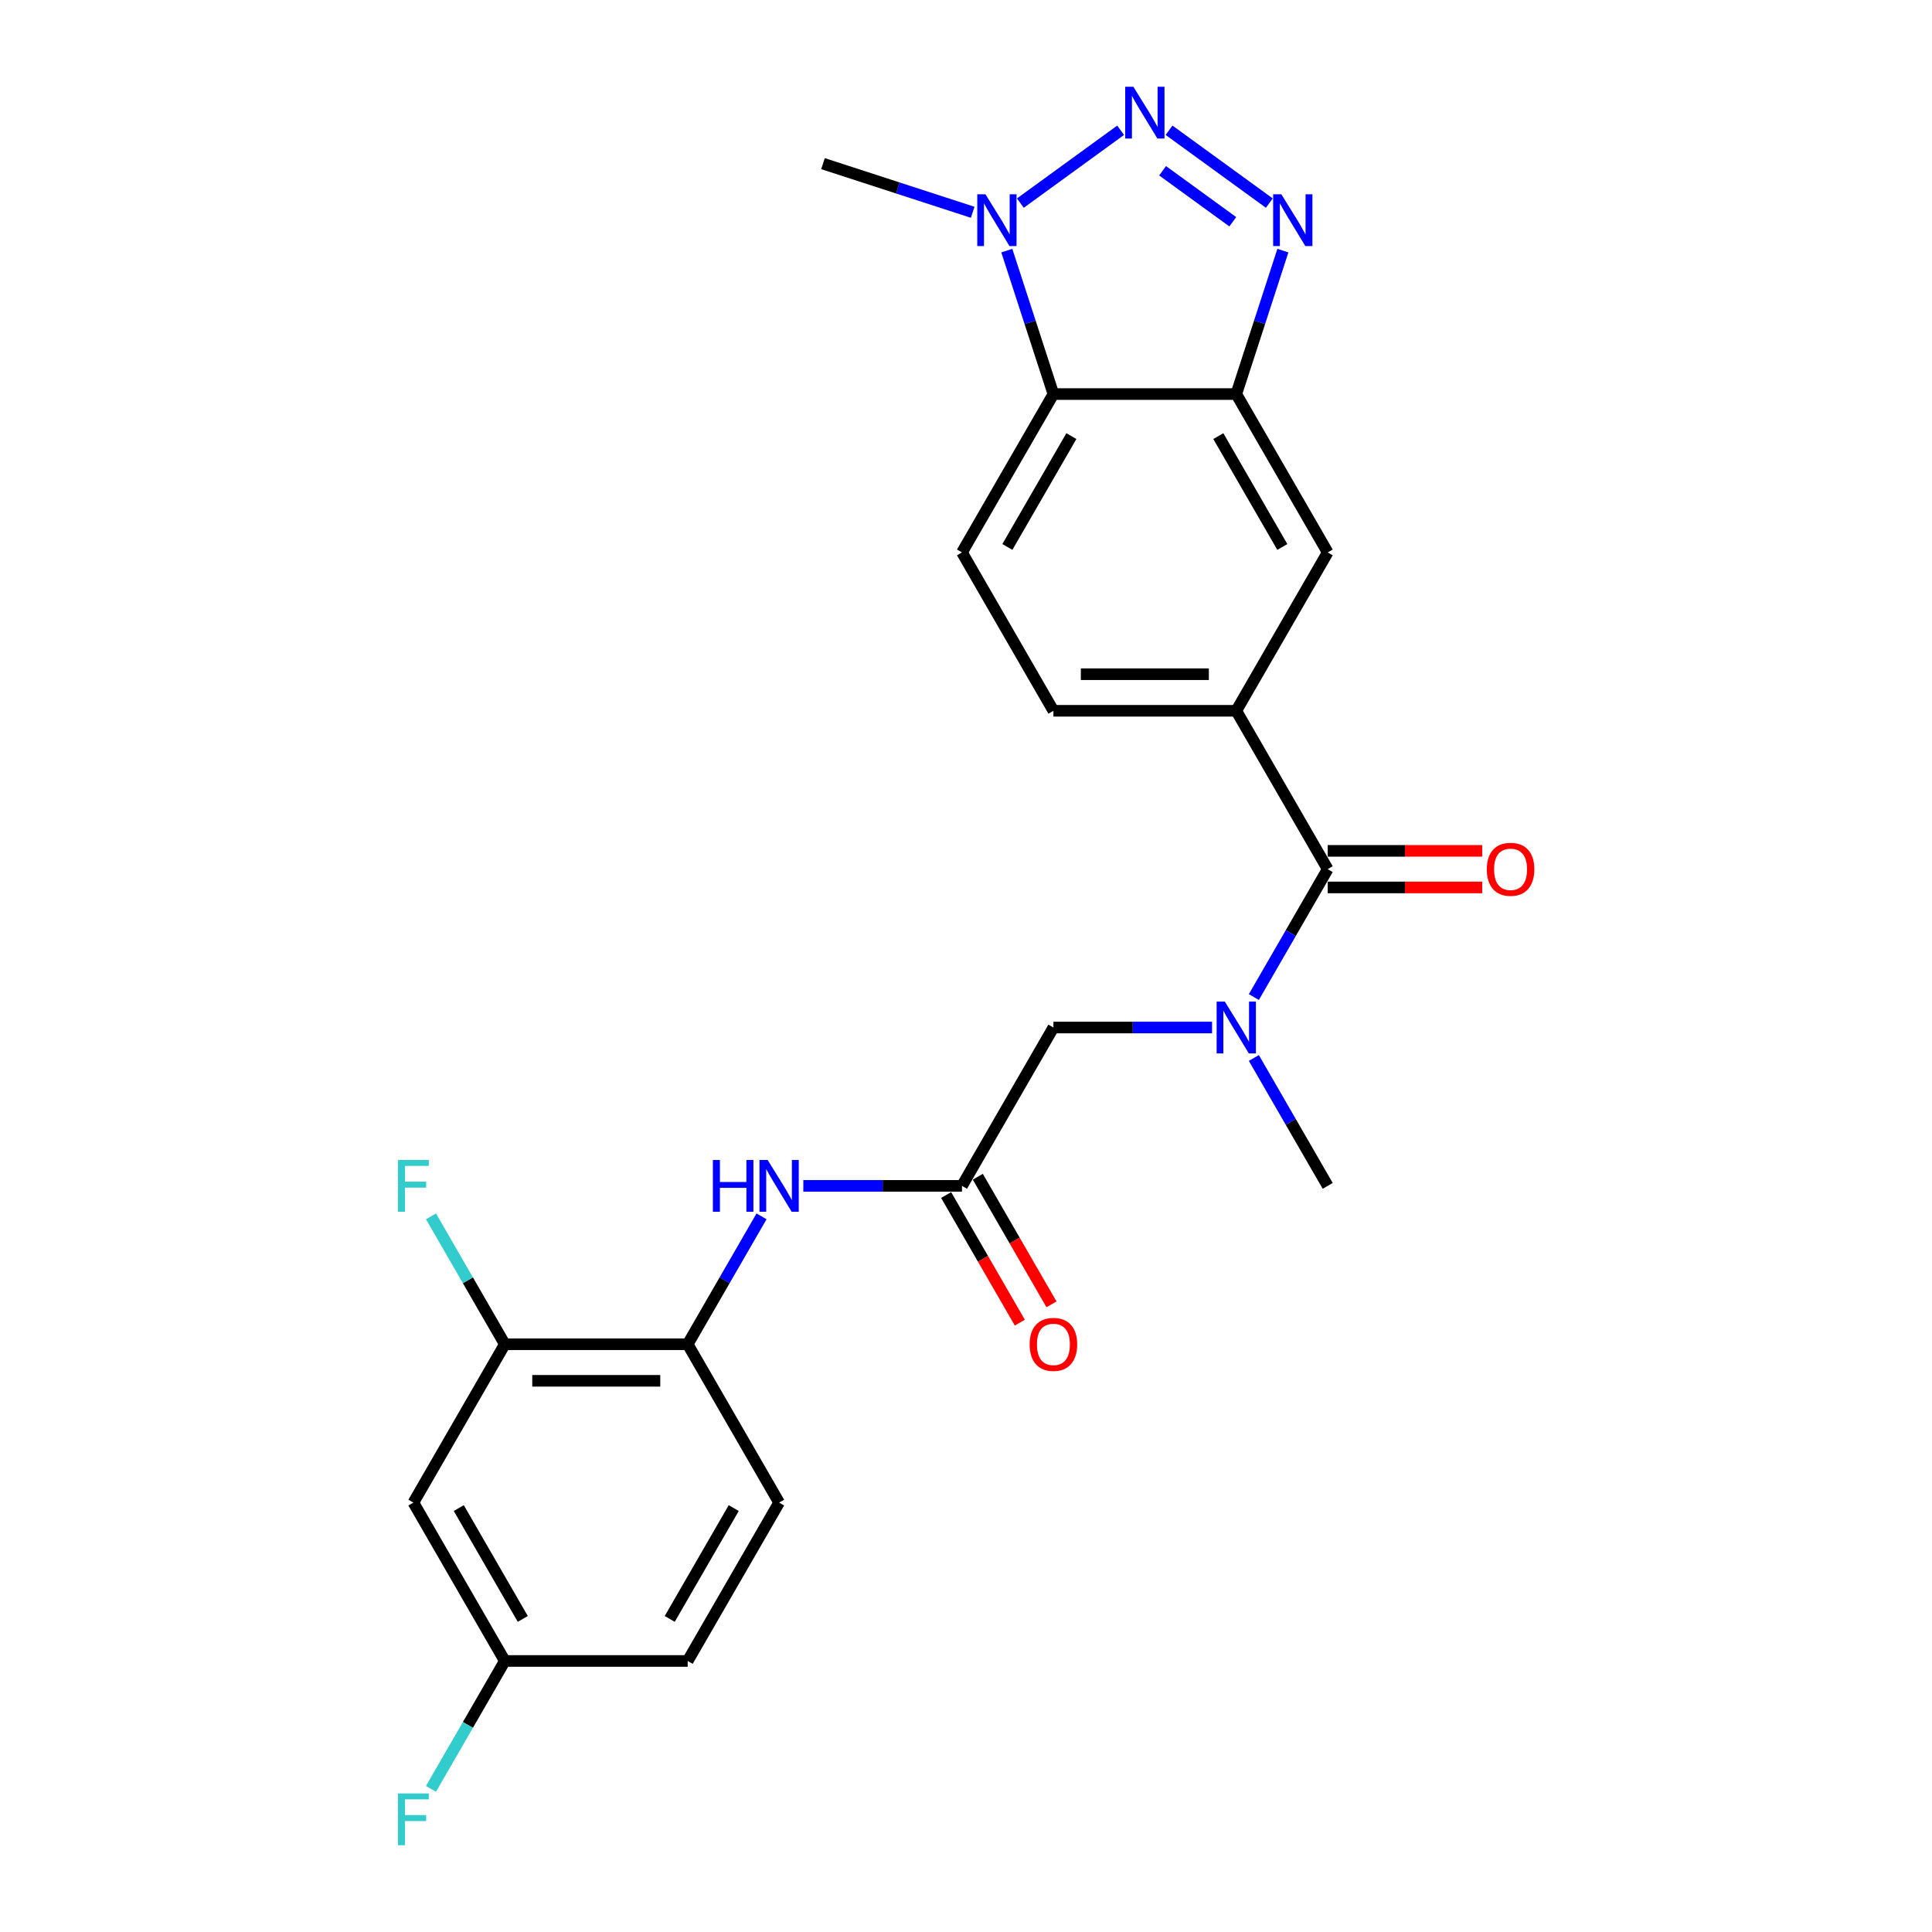 <?xml version='1.0' encoding='iso-8859-1'?>
<svg version='1.1' baseProfile='full'
              xmlns='http://www.w3.org/2000/svg'
                      xmlns:rdkit='http://www.rdkit.org/xml'
                      xmlns:xlink='http://www.w3.org/1999/xlink'
                  xml:space='preserve'
width='1000px' height='1000px' viewBox='0 0 1000 1000'>
<!-- END OF HEADER -->
<rect style='opacity:1.0;fill:#FFFFFF;stroke:none' width='1000' height='1000' x='0' y='0'> </rect>
<path class='bond-0' d='M 605.1,67.422 L 656.997,105.127' style='fill:none;fill-rule:evenodd;stroke:#0000FF;stroke-width:6px;stroke-linecap:butt;stroke-linejoin:miter;stroke-opacity:1' />
<path class='bond-0' d='M 601.758,88.392 L 638.086,114.786' style='fill:none;fill-rule:evenodd;stroke:#0000FF;stroke-width:6px;stroke-linecap:butt;stroke-linejoin:miter;stroke-opacity:1' />
<path class='bond-2' d='M 580.037,67.422 L 528.14,105.127' style='fill:none;fill-rule:evenodd;stroke:#0000FF;stroke-width:6px;stroke-linecap:butt;stroke-linejoin:miter;stroke-opacity:1' />
<path class='bond-1' d='M 664.018,129.719 L 651.956,166.843' style='fill:none;fill-rule:evenodd;stroke:#0000FF;stroke-width:6px;stroke-linecap:butt;stroke-linejoin:miter;stroke-opacity:1' />
<path class='bond-1' d='M 651.956,166.843 L 639.893,203.967' style='fill:none;fill-rule:evenodd;stroke:#000000;stroke-width:6px;stroke-linecap:butt;stroke-linejoin:miter;stroke-opacity:1' />
<path class='bond-9' d='M 639.893,203.967 L 687.218,285.935' style='fill:none;fill-rule:evenodd;stroke:#000000;stroke-width:6px;stroke-linecap:butt;stroke-linejoin:miter;stroke-opacity:1' />
<path class='bond-9' d='M 630.598,225.727 L 663.725,283.105' style='fill:none;fill-rule:evenodd;stroke:#000000;stroke-width:6px;stroke-linecap:butt;stroke-linejoin:miter;stroke-opacity:1' />
<path class='bond-25' d='M 639.893,203.967 L 545.244,203.967' style='fill:none;fill-rule:evenodd;stroke:#000000;stroke-width:6px;stroke-linecap:butt;stroke-linejoin:miter;stroke-opacity:1' />
<path class='bond-3' d='M 521.12,129.719 L 533.182,166.843' style='fill:none;fill-rule:evenodd;stroke:#0000FF;stroke-width:6px;stroke-linecap:butt;stroke-linejoin:miter;stroke-opacity:1' />
<path class='bond-3' d='M 533.182,166.843 L 545.244,203.967' style='fill:none;fill-rule:evenodd;stroke:#000000;stroke-width:6px;stroke-linecap:butt;stroke-linejoin:miter;stroke-opacity:1' />
<path class='bond-23' d='M 503.465,109.879 L 464.722,97.291' style='fill:none;fill-rule:evenodd;stroke:#0000FF;stroke-width:6px;stroke-linecap:butt;stroke-linejoin:miter;stroke-opacity:1' />
<path class='bond-23' d='M 464.722,97.291 L 425.98,84.702' style='fill:none;fill-rule:evenodd;stroke:#000000;stroke-width:6px;stroke-linecap:butt;stroke-linejoin:miter;stroke-opacity:1' />
<path class='bond-12' d='M 545.244,203.967 L 497.92,285.935' style='fill:none;fill-rule:evenodd;stroke:#000000;stroke-width:6px;stroke-linecap:butt;stroke-linejoin:miter;stroke-opacity:1' />
<path class='bond-12' d='M 554.539,225.727 L 521.412,283.105' style='fill:none;fill-rule:evenodd;stroke:#000000;stroke-width:6px;stroke-linecap:butt;stroke-linejoin:miter;stroke-opacity:1' />
<path class='bond-4' d='M 687.218,449.872 L 639.893,367.904' style='fill:none;fill-rule:evenodd;stroke:#000000;stroke-width:6px;stroke-linecap:butt;stroke-linejoin:miter;stroke-opacity:1' />
<path class='bond-5' d='M 687.218,449.872 L 668.107,482.972' style='fill:none;fill-rule:evenodd;stroke:#000000;stroke-width:6px;stroke-linecap:butt;stroke-linejoin:miter;stroke-opacity:1' />
<path class='bond-5' d='M 668.107,482.972 L 648.997,516.072' style='fill:none;fill-rule:evenodd;stroke:#0000FF;stroke-width:6px;stroke-linecap:butt;stroke-linejoin:miter;stroke-opacity:1' />
<path class='bond-16' d='M 687.218,459.337 L 727.207,459.337' style='fill:none;fill-rule:evenodd;stroke:#000000;stroke-width:6px;stroke-linecap:butt;stroke-linejoin:miter;stroke-opacity:1' />
<path class='bond-16' d='M 727.207,459.337 L 767.196,459.337' style='fill:none;fill-rule:evenodd;stroke:#FF0000;stroke-width:6px;stroke-linecap:butt;stroke-linejoin:miter;stroke-opacity:1' />
<path class='bond-16' d='M 687.218,440.407 L 727.207,440.407' style='fill:none;fill-rule:evenodd;stroke:#000000;stroke-width:6px;stroke-linecap:butt;stroke-linejoin:miter;stroke-opacity:1' />
<path class='bond-16' d='M 727.207,440.407 L 767.196,440.407' style='fill:none;fill-rule:evenodd;stroke:#FF0000;stroke-width:6px;stroke-linecap:butt;stroke-linejoin:miter;stroke-opacity:1' />
<path class='bond-13' d='M 627.362,531.841 L 586.303,531.841' style='fill:none;fill-rule:evenodd;stroke:#0000FF;stroke-width:6px;stroke-linecap:butt;stroke-linejoin:miter;stroke-opacity:1' />
<path class='bond-13' d='M 586.303,531.841 L 545.244,531.841' style='fill:none;fill-rule:evenodd;stroke:#000000;stroke-width:6px;stroke-linecap:butt;stroke-linejoin:miter;stroke-opacity:1' />
<path class='bond-24' d='M 648.997,547.609 L 668.107,580.709' style='fill:none;fill-rule:evenodd;stroke:#0000FF;stroke-width:6px;stroke-linecap:butt;stroke-linejoin:miter;stroke-opacity:1' />
<path class='bond-24' d='M 668.107,580.709 L 687.218,613.809' style='fill:none;fill-rule:evenodd;stroke:#000000;stroke-width:6px;stroke-linecap:butt;stroke-linejoin:miter;stroke-opacity:1' />
<path class='bond-6' d='M 639.893,367.904 L 687.218,285.935' style='fill:none;fill-rule:evenodd;stroke:#000000;stroke-width:6px;stroke-linecap:butt;stroke-linejoin:miter;stroke-opacity:1' />
<path class='bond-26' d='M 639.893,367.904 L 545.244,367.904' style='fill:none;fill-rule:evenodd;stroke:#000000;stroke-width:6px;stroke-linecap:butt;stroke-linejoin:miter;stroke-opacity:1' />
<path class='bond-26' d='M 625.696,348.974 L 559.442,348.974' style='fill:none;fill-rule:evenodd;stroke:#000000;stroke-width:6px;stroke-linecap:butt;stroke-linejoin:miter;stroke-opacity:1' />
<path class='bond-7' d='M 497.92,613.809 L 545.244,531.841' style='fill:none;fill-rule:evenodd;stroke:#000000;stroke-width:6px;stroke-linecap:butt;stroke-linejoin:miter;stroke-opacity:1' />
<path class='bond-8' d='M 497.92,613.809 L 456.861,613.809' style='fill:none;fill-rule:evenodd;stroke:#000000;stroke-width:6px;stroke-linecap:butt;stroke-linejoin:miter;stroke-opacity:1' />
<path class='bond-8' d='M 456.861,613.809 L 415.802,613.809' style='fill:none;fill-rule:evenodd;stroke:#0000FF;stroke-width:6px;stroke-linecap:butt;stroke-linejoin:miter;stroke-opacity:1' />
<path class='bond-17' d='M 489.723,618.542 L 508.79,651.566' style='fill:none;fill-rule:evenodd;stroke:#000000;stroke-width:6px;stroke-linecap:butt;stroke-linejoin:miter;stroke-opacity:1' />
<path class='bond-17' d='M 508.79,651.566 L 527.856,684.59' style='fill:none;fill-rule:evenodd;stroke:#FF0000;stroke-width:6px;stroke-linecap:butt;stroke-linejoin:miter;stroke-opacity:1' />
<path class='bond-17' d='M 506.117,609.077 L 525.183,642.101' style='fill:none;fill-rule:evenodd;stroke:#000000;stroke-width:6px;stroke-linecap:butt;stroke-linejoin:miter;stroke-opacity:1' />
<path class='bond-17' d='M 525.183,642.101 L 544.25,675.125' style='fill:none;fill-rule:evenodd;stroke:#FF0000;stroke-width:6px;stroke-linecap:butt;stroke-linejoin:miter;stroke-opacity:1' />
<path class='bond-10' d='M 394.167,629.578 L 375.057,662.678' style='fill:none;fill-rule:evenodd;stroke:#0000FF;stroke-width:6px;stroke-linecap:butt;stroke-linejoin:miter;stroke-opacity:1' />
<path class='bond-10' d='M 375.057,662.678 L 355.946,695.778' style='fill:none;fill-rule:evenodd;stroke:#000000;stroke-width:6px;stroke-linecap:butt;stroke-linejoin:miter;stroke-opacity:1' />
<path class='bond-11' d='M 355.946,695.778 L 261.297,695.778' style='fill:none;fill-rule:evenodd;stroke:#000000;stroke-width:6px;stroke-linecap:butt;stroke-linejoin:miter;stroke-opacity:1' />
<path class='bond-11' d='M 341.749,714.707 L 275.495,714.707' style='fill:none;fill-rule:evenodd;stroke:#000000;stroke-width:6px;stroke-linecap:butt;stroke-linejoin:miter;stroke-opacity:1' />
<path class='bond-18' d='M 355.946,695.778 L 403.271,777.746' style='fill:none;fill-rule:evenodd;stroke:#000000;stroke-width:6px;stroke-linecap:butt;stroke-linejoin:miter;stroke-opacity:1' />
<path class='bond-14' d='M 261.297,695.778 L 213.973,777.746' style='fill:none;fill-rule:evenodd;stroke:#000000;stroke-width:6px;stroke-linecap:butt;stroke-linejoin:miter;stroke-opacity:1' />
<path class='bond-20' d='M 261.297,695.778 L 242.187,662.678' style='fill:none;fill-rule:evenodd;stroke:#000000;stroke-width:6px;stroke-linecap:butt;stroke-linejoin:miter;stroke-opacity:1' />
<path class='bond-20' d='M 242.187,662.678 L 223.077,629.578' style='fill:none;fill-rule:evenodd;stroke:#33CCCC;stroke-width:6px;stroke-linecap:butt;stroke-linejoin:miter;stroke-opacity:1' />
<path class='bond-15' d='M 497.92,285.935 L 545.244,367.904' style='fill:none;fill-rule:evenodd;stroke:#000000;stroke-width:6px;stroke-linecap:butt;stroke-linejoin:miter;stroke-opacity:1' />
<path class='bond-27' d='M 213.973,777.746 L 261.297,859.714' style='fill:none;fill-rule:evenodd;stroke:#000000;stroke-width:6px;stroke-linecap:butt;stroke-linejoin:miter;stroke-opacity:1' />
<path class='bond-27' d='M 237.465,780.576 L 270.592,837.954' style='fill:none;fill-rule:evenodd;stroke:#000000;stroke-width:6px;stroke-linecap:butt;stroke-linejoin:miter;stroke-opacity:1' />
<path class='bond-21' d='M 403.271,777.746 L 355.946,859.714' style='fill:none;fill-rule:evenodd;stroke:#000000;stroke-width:6px;stroke-linecap:butt;stroke-linejoin:miter;stroke-opacity:1' />
<path class='bond-21' d='M 379.778,780.576 L 346.651,837.954' style='fill:none;fill-rule:evenodd;stroke:#000000;stroke-width:6px;stroke-linecap:butt;stroke-linejoin:miter;stroke-opacity:1' />
<path class='bond-19' d='M 261.297,859.714 L 355.946,859.714' style='fill:none;fill-rule:evenodd;stroke:#000000;stroke-width:6px;stroke-linecap:butt;stroke-linejoin:miter;stroke-opacity:1' />
<path class='bond-22' d='M 261.297,859.714 L 242.187,892.814' style='fill:none;fill-rule:evenodd;stroke:#000000;stroke-width:6px;stroke-linecap:butt;stroke-linejoin:miter;stroke-opacity:1' />
<path class='bond-22' d='M 242.187,892.814 L 223.077,925.914' style='fill:none;fill-rule:evenodd;stroke:#33CCCC;stroke-width:6px;stroke-linecap:butt;stroke-linejoin:miter;stroke-opacity:1' />
<path  class='atom-0' d='M 586.644 44.915
L 595.427 59.112
Q 596.298 60.513, 597.699 63.05
Q 599.1 65.586, 599.175 65.738
L 599.175 44.915
L 602.734 44.915
L 602.734 71.719
L 599.062 71.719
L 589.635 56.197
Q 588.537 54.38, 587.363 52.298
Q 586.227 50.215, 585.887 49.572
L 585.887 71.719
L 582.403 71.719
L 582.403 44.915
L 586.644 44.915
' fill='#0000FF'/>
<path  class='atom-1' d='M 663.216 100.548
L 672 114.746
Q 672.871 116.146, 674.271 118.683
Q 675.672 121.22, 675.748 121.371
L 675.748 100.548
L 679.307 100.548
L 679.307 127.353
L 675.634 127.353
L 666.207 111.83
Q 665.109 110.013, 663.936 107.931
Q 662.8 105.849, 662.459 105.205
L 662.459 127.353
L 658.976 127.353
L 658.976 100.548
L 663.216 100.548
' fill='#0000FF'/>
<path  class='atom-3' d='M 510.071 100.548
L 518.855 114.746
Q 519.725 116.146, 521.126 118.683
Q 522.527 121.22, 522.603 121.371
L 522.603 100.548
L 526.161 100.548
L 526.161 127.353
L 522.489 127.353
L 513.062 111.83
Q 511.964 110.013, 510.79 107.931
Q 509.655 105.849, 509.314 105.205
L 509.314 127.353
L 505.831 127.353
L 505.831 100.548
L 510.071 100.548
' fill='#0000FF'/>
<path  class='atom-6' d='M 633.968 518.438
L 642.752 532.636
Q 643.622 534.037, 645.023 536.573
Q 646.424 539.11, 646.5 539.261
L 646.5 518.438
L 650.059 518.438
L 650.059 545.243
L 646.386 545.243
L 636.959 529.721
Q 635.861 527.903, 634.688 525.821
Q 633.552 523.739, 633.211 523.095
L 633.211 545.243
L 629.728 545.243
L 629.728 518.438
L 633.968 518.438
' fill='#0000FF'/>
<path  class='atom-9' d='M 368.989 600.407
L 372.623 600.407
L 372.623 611.803
L 386.329 611.803
L 386.329 600.407
L 389.963 600.407
L 389.963 627.211
L 386.329 627.211
L 386.329 614.831
L 372.623 614.831
L 372.623 627.211
L 368.989 627.211
L 368.989 600.407
' fill='#0000FF'/>
<path  class='atom-9' d='M 397.346 600.407
L 406.129 614.604
Q 407 616.005, 408.401 618.542
Q 409.802 621.078, 409.877 621.23
L 409.877 600.407
L 413.436 600.407
L 413.436 627.211
L 409.764 627.211
L 400.337 611.689
Q 399.239 609.872, 398.065 607.789
Q 396.929 605.707, 396.589 605.064
L 396.589 627.211
L 393.106 627.211
L 393.106 600.407
L 397.346 600.407
' fill='#0000FF'/>
<path  class='atom-17' d='M 769.562 449.948
Q 769.562 443.512, 772.743 439.915
Q 775.923 436.319, 781.867 436.319
Q 787.811 436.319, 790.991 439.915
Q 794.171 443.512, 794.171 449.948
Q 794.171 456.46, 790.953 460.17
Q 787.735 463.842, 781.867 463.842
Q 775.961 463.842, 772.743 460.17
Q 769.562 456.498, 769.562 449.948
M 781.867 460.814
Q 785.956 460.814, 788.151 458.088
Q 790.385 455.324, 790.385 449.948
Q 790.385 444.686, 788.151 442.035
Q 785.956 439.347, 781.867 439.347
Q 777.778 439.347, 775.544 441.997
Q 773.348 444.648, 773.348 449.948
Q 773.348 455.362, 775.544 458.088
Q 777.778 460.814, 781.867 460.814
' fill='#FF0000'/>
<path  class='atom-18' d='M 532.94 695.853
Q 532.94 689.417, 536.12 685.82
Q 539.3 682.224, 545.244 682.224
Q 551.188 682.224, 554.368 685.82
Q 557.549 689.417, 557.549 695.853
Q 557.549 702.365, 554.331 706.075
Q 551.113 709.748, 545.244 709.748
Q 539.338 709.748, 536.12 706.075
Q 532.94 702.403, 532.94 695.853
M 545.244 706.719
Q 549.333 706.719, 551.529 703.993
Q 553.763 701.229, 553.763 695.853
Q 553.763 690.591, 551.529 687.941
Q 549.333 685.253, 545.244 685.253
Q 541.155 685.253, 538.922 687.903
Q 536.726 690.553, 536.726 695.853
Q 536.726 701.267, 538.922 703.993
Q 541.155 706.719, 545.244 706.719
' fill='#FF0000'/>
<path  class='atom-21' d='M 206.003 600.407
L 221.942 600.407
L 221.942 603.473
L 209.6 603.473
L 209.6 611.613
L 220.579 611.613
L 220.579 614.718
L 209.6 614.718
L 209.6 627.211
L 206.003 627.211
L 206.003 600.407
' fill='#33CCCC'/>
<path  class='atom-23' d='M 206.003 928.28
L 221.942 928.28
L 221.942 931.347
L 209.6 931.347
L 209.6 939.487
L 220.579 939.487
L 220.579 942.591
L 209.6 942.591
L 209.6 955.085
L 206.003 955.085
L 206.003 928.28
' fill='#33CCCC'/>
</svg>
